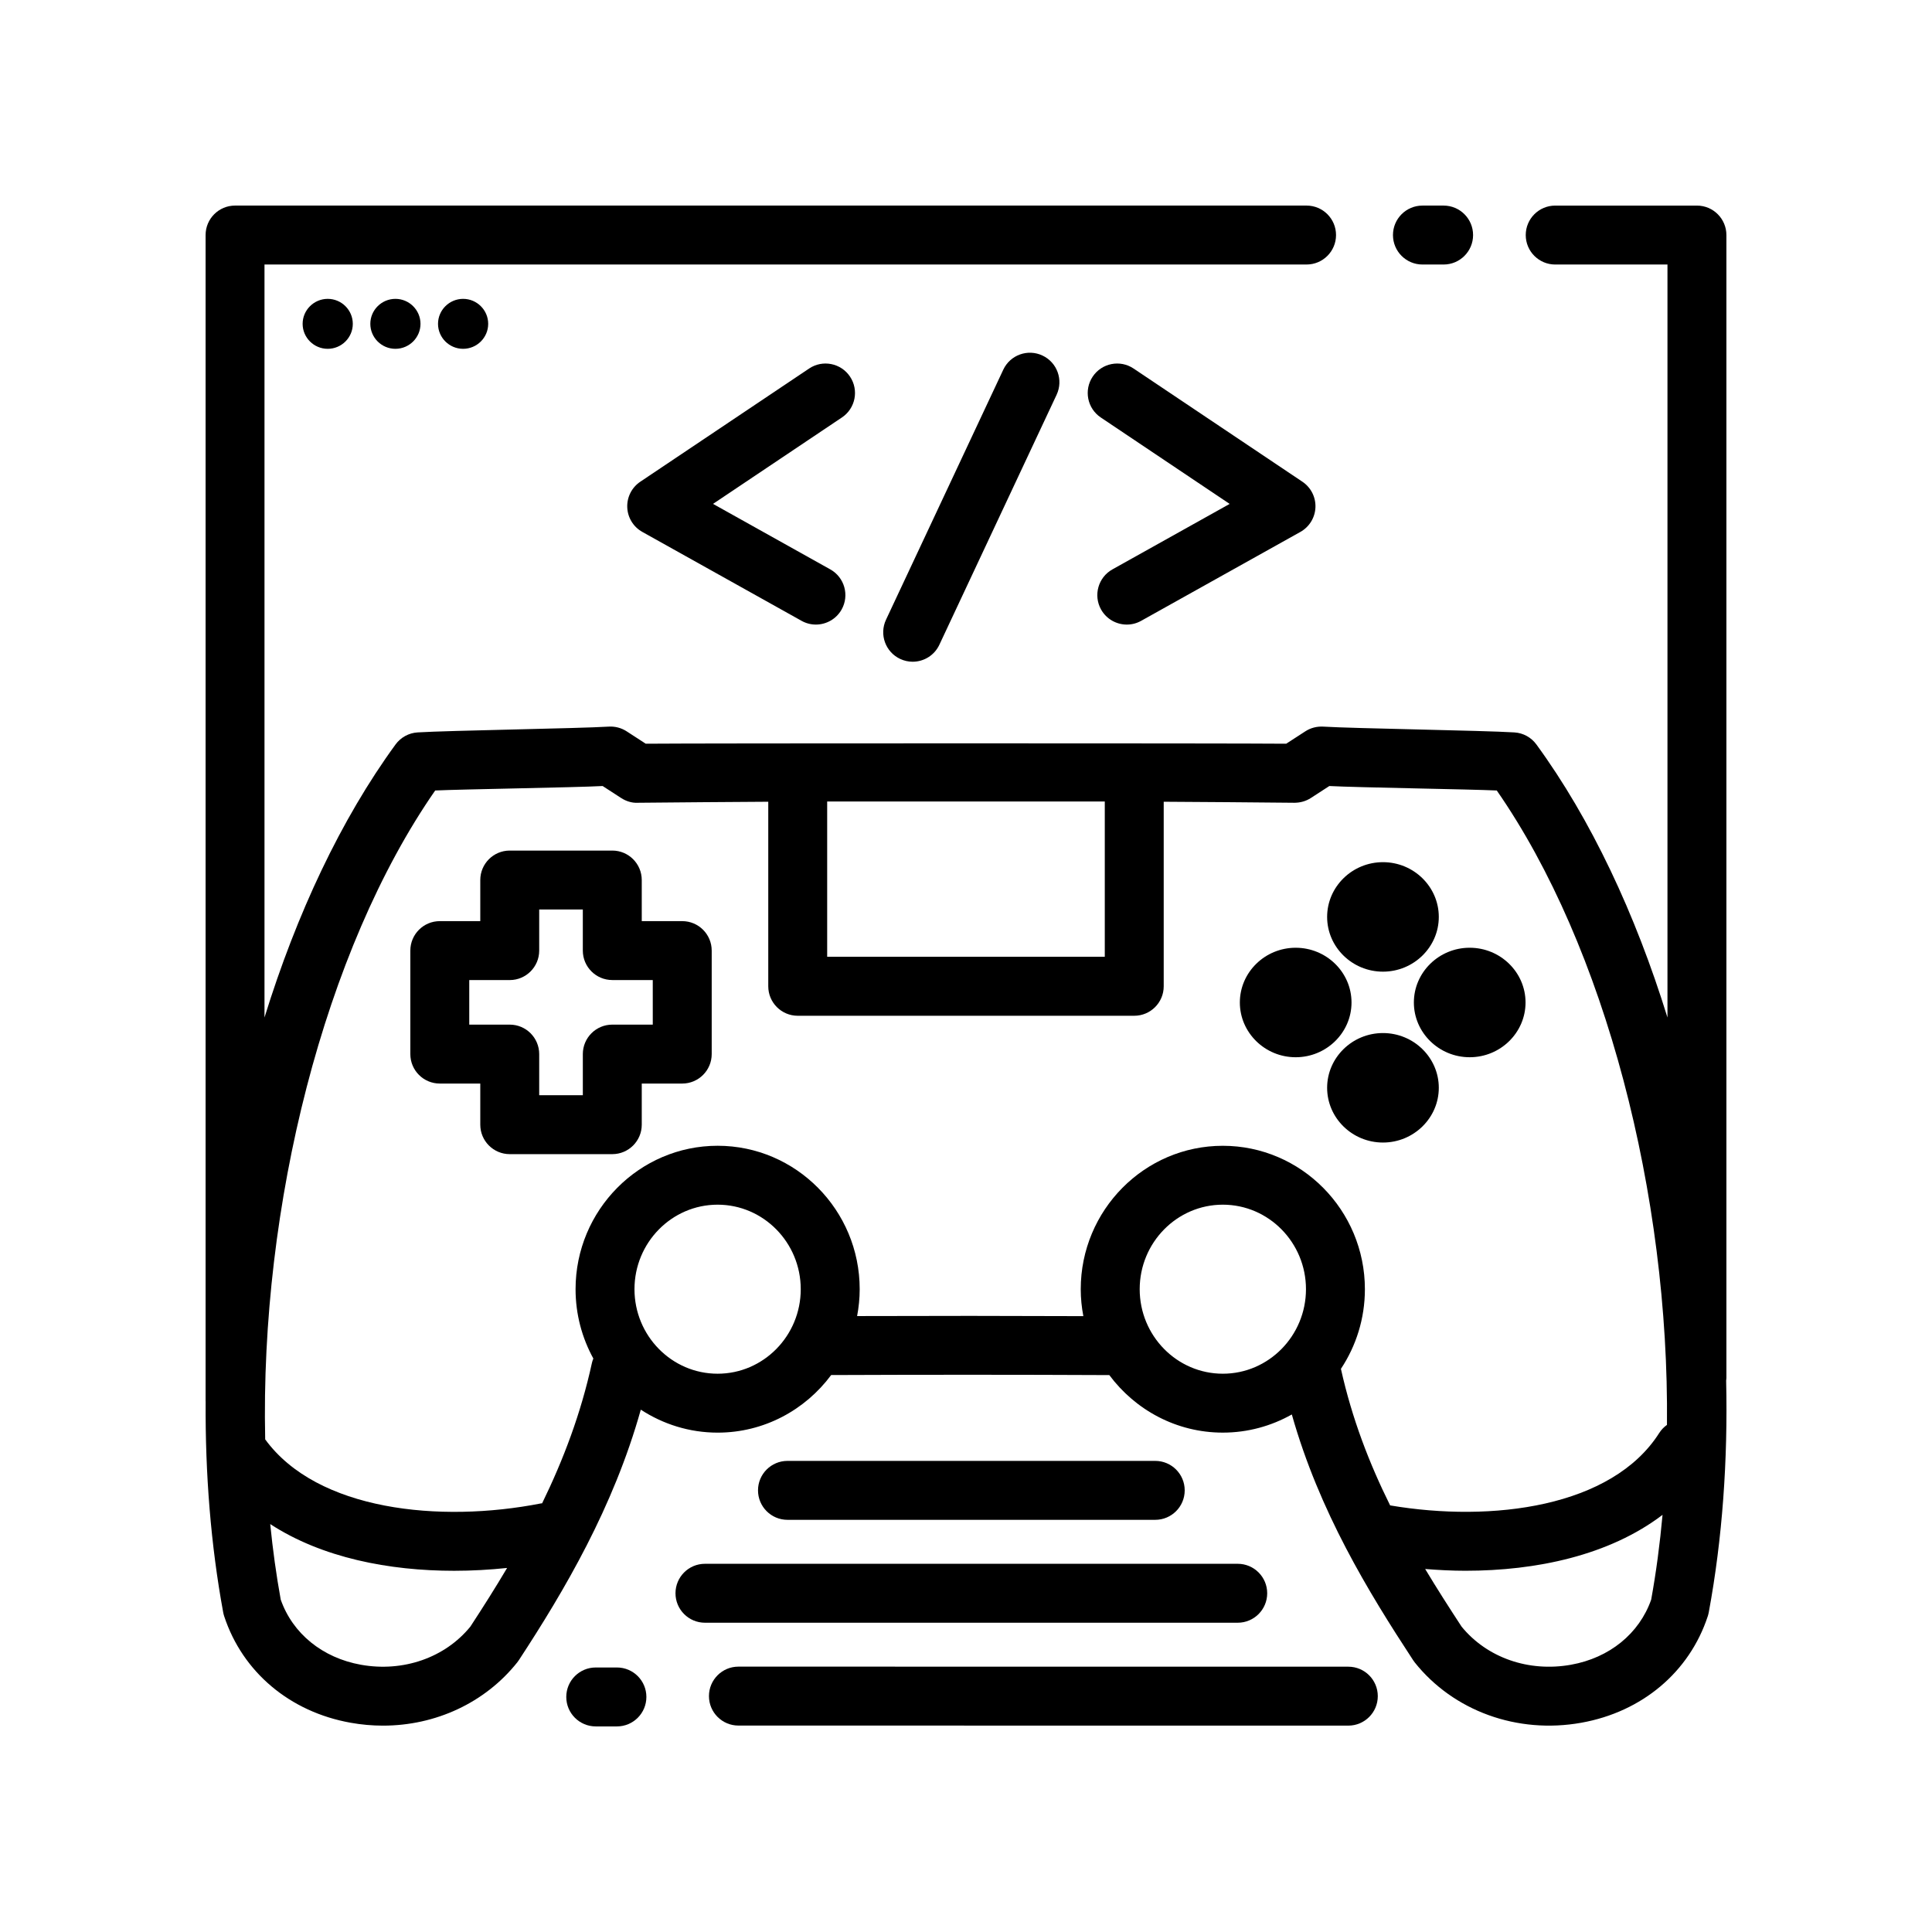 <?xml version="1.0" encoding="UTF-8"?>
<!-- Uploaded to: ICON Repo, www.iconrepo.com, Generator: ICON Repo Mixer Tools -->
<svg fill="#000000" width="800px" height="800px" version="1.1" viewBox="144 144 512 512" xmlns="http://www.w3.org/2000/svg">
 <g>
  <path d="m369.26 243.8c-2.398-3.582-7.262-4.543-10.836-2.137l-44.738 29.996c-2.258 1.512-3.566 4.09-3.457 6.805 0.109 2.711 1.621 5.18 3.996 6.5l42.195 23.562c1.203 0.676 2.508 0.992 3.797 0.992 2.734 0 5.394-1.445 6.828-4 2.102-3.769 0.754-8.523-3.012-10.625l-31.074-17.359 34.152-22.898c3.594-2.402 4.551-7.25 2.148-10.836z"/>
  <path d="m409.88 241.97-31.078 66.266c-1.832 3.906-0.152 8.555 3.754 10.387 1.074 0.504 2.203 0.742 3.309 0.742 2.938 0 5.75-1.664 7.074-4.492l31.078-66.266c1.828-3.906 0.152-8.555-3.754-10.387-3.902-1.836-8.547-0.16-10.383 3.75z"/>
  <path d="m435.79 305.52c1.43 2.559 4.09 4 6.828 4 1.289 0 2.59-0.316 3.797-0.992l42.195-23.562c2.371-1.324 3.883-3.785 3.996-6.5 0.109-2.715-1.199-5.289-3.457-6.805l-44.738-29.996c-3.582-2.41-8.434-1.445-10.832 2.137-2.402 3.582-1.445 8.434 2.141 10.836l34.152 22.902-31.07 17.352c-3.762 2.102-5.113 6.859-3.012 10.629z"/>
  <path d="m601.44 509.93c0.023-0.262 0.074-0.516 0.074-0.777v-302.86c0-4.312-3.496-7.809-7.809-7.809h-37.559c-4.312 0-7.809 3.496-7.809 7.809s3.496 7.809 7.809 7.809h29.75v199.55c-8.504-27.484-20.254-52.523-34.738-72.367-1.371-1.875-3.5-3.043-5.82-3.188-8.242-0.52-42.793-1.043-50.668-1.535-1.672-0.09-3.332 0.328-4.731 1.238l-5.082 3.293c-13.469-0.137-156.26-0.137-169.73 0l-5.074-3.293c-1.406-0.91-3.074-1.34-4.734-1.238-7.879 0.492-42.426 1.02-50.668 1.535-2.316 0.145-4.453 1.316-5.824 3.188-14.48 19.844-26.227 44.879-34.734 72.363v-199.55h276.16c4.312 0 7.809-3.496 7.809-7.809s-3.496-7.809-7.809-7.809h-283.96c-4.312 0-7.809 3.496-7.809 7.809v309.01c0 0.047 0.012 0.086 0.012 0.133-0.125 19.152 1.367 38.02 4.652 55.863 0.059 0.348 0.152 0.691 0.262 1.027 4.871 14.797 17.398 25.348 33.508 28.223 2.871 0.516 5.742 0.766 8.578 0.766 13.93 0 27.055-6.051 35.59-16.777 0.152-0.188 0.289-0.383 0.422-0.586 12.086-18.449 25.07-40.527 32.309-66.375 5.879 3.836 12.863 6.09 20.363 6.09 12.305 0 23.215-6.016 30.086-15.262 24.582-0.102 49.332-0.102 73.711 0.012 6.879 9.234 17.781 15.246 30.078 15.246 6.641 0 12.867-1.758 18.289-4.812 7.289 25.746 20.262 46.984 32.133 65.098 0.133 0.203 0.273 0.398 0.418 0.586 10.277 12.914 27.199 19.055 44.176 16.012 16.113-2.883 28.637-13.43 33.504-28.223 0.109-0.332 0.195-0.68 0.262-1.027 3.617-19.543 5.082-40.32 4.609-61.359zm-238.23-153.53h73.57v41.16h-73.57zm-94.566 218.68c-6.715 8.23-17.785 12.102-28.984 10.098-10.191-1.824-18.102-8.258-21.262-17.262-1.184-6.519-2.106-13.211-2.785-20.02 13.742 8.953 31.523 12.379 48.754 12.379 4.75 0 9.445-0.273 14.02-0.75-3.16 5.34-6.445 10.516-9.742 15.555zm65.531-67.031c-12.148 0-22.031-10.047-22.031-22.398 0-12.352 9.883-22.398 22.031-22.398 12.148 0 22.031 10.047 22.031 22.398 0 12.352-9.883 22.398-22.031 22.398zm36.969-15.277c0.434-2.309 0.684-4.684 0.684-7.117 0-20.965-16.895-38.016-37.648-38.016-20.758 0-37.648 17.059-37.648 38.016 0 6.66 1.719 12.918 4.711 18.367-0.141 0.371-0.289 0.746-0.371 1.145-2.922 13.445-7.609 25.754-13.203 37.223-0.105 0.016-0.207 0.012-0.312 0.031-26.832 5.262-59.324 1.898-73.078-16.973-1.375-61.934 15.688-129.7 45.051-171.96 6.852-0.328 36.891-0.785 44.379-1.184l4.902 3.18c1.289 0.836 2.867 1.336 4.332 1.258 11.617-0.121 23.141-0.195 34.656-0.273v48.91c0 4.312 3.496 7.809 7.809 7.809h89.18c4.312 0 7.809-3.496 7.809-7.809v-48.91c11.516 0.07 23.035 0.152 34.652 0.273 1.559-0.012 3.043-0.422 4.332-1.258l4.906-3.18c7.492 0.398 37.527 0.855 44.375 1.184 28.754 41.398 45.711 107.25 45.102 168.12-0.797 0.57-1.5 1.281-2.055 2.156-12.516 19.672-44.281 23.766-71.309 19.18-5.481-11.039-10.105-22.965-13.039-36.188 4.004-6.039 6.352-13.297 6.352-21.094 0-20.965-16.895-38.016-37.656-38.016-20.762 0-37.648 17.059-37.648 38.016 0 2.438 0.25 4.816 0.691 7.129-19.891-0.086-39.938-0.09-59.953-0.02zm96.918 15.277c-12.148 0-22.031-10.047-22.031-22.398 0-12.352 9.883-22.398 22.031-22.398 12.152 0 22.035 10.047 22.035 22.398-0.008 12.352-9.887 22.398-22.035 22.398zm92.262 77.125c-11.227 2.012-22.27-1.867-28.988-10.098-3.246-4.961-6.5-10.031-9.652-15.277 3.516 0.281 7.082 0.469 10.691 0.469 18.715 0 38.078-4.051 52.215-14.82-0.695 7.656-1.684 15.176-3.008 22.469-3.156 9.004-11.062 15.438-21.258 17.258z"/>
  <path d="m324.8 388.11h-10.727v-10.891c0-4.312-3.496-7.809-7.809-7.809h-27.176c-4.312 0-7.809 3.496-7.809 7.809v10.891h-10.727c-4.312 0-7.809 3.496-7.809 7.809v27.426c0 4.312 3.496 7.809 7.809 7.809h10.727v10.898c0 4.312 3.496 7.809 7.809 7.809h27.176c4.312 0 7.809-3.496 7.809-7.809v-10.898h10.727c4.312 0 7.809-3.496 7.809-7.809v-27.426c0-4.312-3.496-7.809-7.809-7.809zm-7.809 27.426h-10.727c-4.312 0-7.809 3.496-7.809 7.809v10.898h-11.562v-10.898c0-4.312-3.496-7.809-7.809-7.809h-10.727v-11.809h10.727c4.312 0 7.809-3.496 7.809-7.809v-10.898h11.559v10.891c0 4.312 3.496 7.809 7.809 7.809h10.727z"/>
  <path d="m510.5 417.77c-8.148 0-14.797 6.519-14.797 14.508 0 7.992 6.644 14.508 14.797 14.508 8.148 0 14.797-6.519 14.797-14.508s-6.648-14.508-14.797-14.508z"/>
  <path d="m487.37 424.18c8.148 0 14.797-6.519 14.797-14.508 0-7.992-6.644-14.508-14.797-14.508s-14.797 6.519-14.797 14.508c0.004 7.988 6.648 14.508 14.797 14.508z"/>
  <path d="m518.69 409.67c0 7.992 6.644 14.508 14.797 14.508 8.152 0 14.797-6.519 14.797-14.508 0-7.992-6.644-14.508-14.797-14.508-8.152-0.004-14.797 6.516-14.797 14.508z"/>
  <path d="m510.5 401.5c8.148 0 14.797-6.519 14.797-14.508 0-7.992-6.644-14.508-14.797-14.508s-14.797 6.519-14.797 14.508c0 7.992 6.644 14.508 14.797 14.508z"/>
  <path d="m501.32 585.69-161.63-0.016c-4.312 0-7.809 3.496-7.809 7.809s3.496 7.809 7.809 7.809l161.63 0.016c4.312 0 7.809-3.496 7.809-7.809s-3.496-7.809-7.809-7.809z"/>
  <path d="m479.82 566.23c0-4.312-3.496-7.809-7.809-7.809h-141.19c-4.312 0-7.809 3.496-7.809 7.809s3.496 7.809 7.809 7.809h141.19c4.312 0 7.809-3.496 7.809-7.809z"/>
  <path d="m450.15 546.77c4.312 0 7.809-3.496 7.809-7.809s-3.496-7.809-7.809-7.809h-97.461c-4.312 0-7.809 3.496-7.809 7.809s3.496 7.809 7.809 7.809z"/>
  <path d="m224.2 229.82c0 3.648 2.988 6.621 6.648 6.621 3.664 0 6.648-2.973 6.648-6.621 0-3.648-2.988-6.621-6.648-6.621-3.66 0.004-6.648 2.977-6.648 6.621z"/>
  <path d="m242.14 229.82c0 3.648 2.988 6.621 6.648 6.621 3.664 0 6.648-2.973 6.648-6.621 0-3.648-2.988-6.621-6.648-6.621-3.66 0.004-6.648 2.977-6.648 6.621z"/>
  <path d="m260.08 229.82c0 3.648 2.988 6.621 6.648 6.621 3.664 0 6.648-2.973 6.648-6.621 0-3.648-2.988-6.621-6.648-6.621-3.656 0.004-6.648 2.977-6.648 6.621z"/>
  <path d="m520.96 214.1h5.613c4.312 0 7.809-3.496 7.809-7.809s-3.496-7.809-7.809-7.809h-5.613c-4.312 0-7.809 3.496-7.809 7.809s3.496 7.809 7.809 7.809z"/>
  <path d="m307.49 585.9h-5.613c-4.312 0-7.809 3.496-7.809 7.809s3.496 7.809 7.809 7.809h5.613c4.312 0 7.809-3.496 7.809-7.809 0.004-4.312-3.492-7.809-7.809-7.809z"/>
 </g>
</svg>